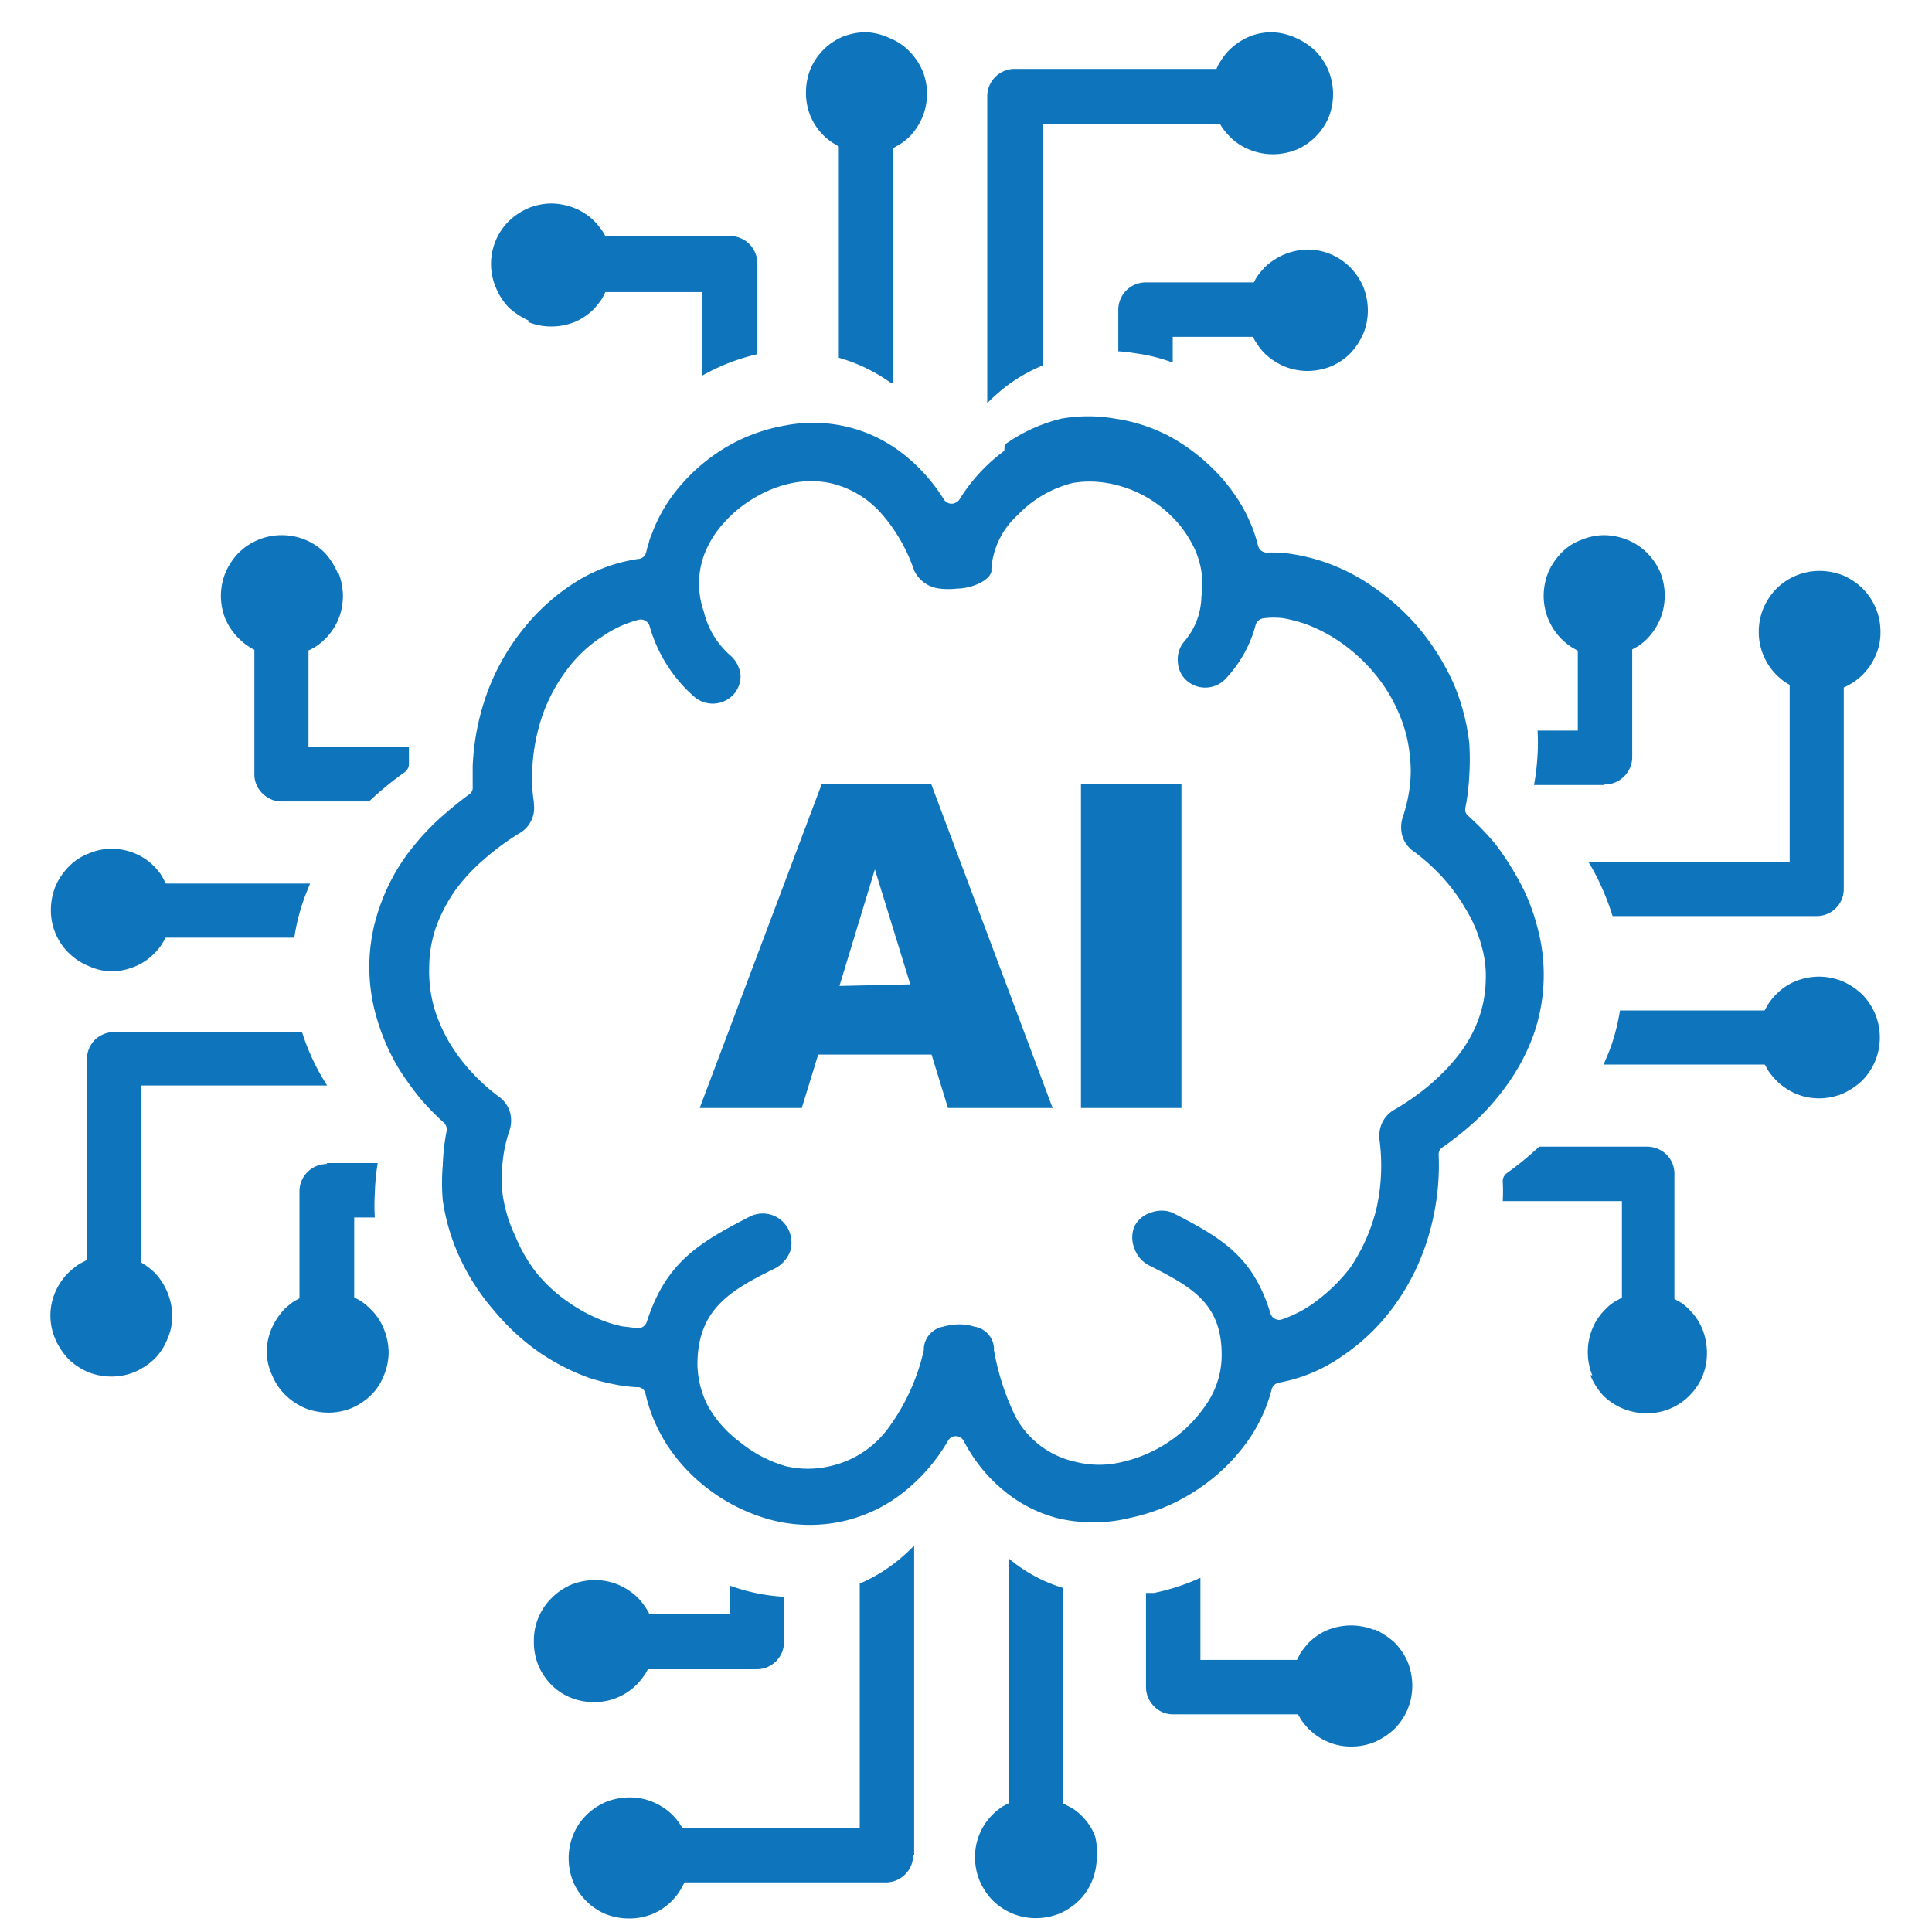 <svg xmlns="http://www.w3.org/2000/svg" id="b284ea50-caa0-45e9-b376-bfc24ef7da65" data-name="Layer 1" viewBox="0 0 60 60"><defs><style>.f97cdc1b-f3c9-4f4e-a975-7994b32fd3e9{fill:#0e74bb;}</style></defs><title>Artificial Intelligence</title><path class="f97cdc1b-f3c9-4f4e-a975-7994b32fd3e9" d="M42.68,50.62a1.92,1.92,0,0,0-.72-.14,2,2,0,0,0-.73.14,1.87,1.87,0,0,0-.59.4h0a2.91,2.91,0,0,0-.26.33l-.1.2h-3V49a6.74,6.74,0,0,1-1.44.47l-.25,0V52.4a.84.84,0,0,0,.25.59.8.8,0,0,0,.59.25h3.88l.1.17a2.15,2.15,0,0,0,.23.28l0,0a1.85,1.85,0,0,0,1.34.55,1.91,1.91,0,0,0,.71-.14h0a2.16,2.16,0,0,0,.62-.41,1.92,1.92,0,0,0,.41-.62,1.89,1.89,0,0,0,.14-.72,2,2,0,0,0-.14-.73,2,2,0,0,0-.41-.61,2.35,2.35,0,0,0-.63-.41ZM28.93,32.75H25.41l-.51,1.66H21.73l3.79-10.06h3.4l3.77,10.06H29.44l-.51-1.66Zm-.66-2.18L27.17,27l-1.1,3.62Zm5.3-6.23h3.12V34.41H33.57V24.34ZM31.19,14a5.44,5.44,0,0,0-1.4,1.52.24.24,0,0,1-.09.08.28.28,0,0,1-.38-.08A5.44,5.44,0,0,0,27.92,14a4.5,4.5,0,0,0-1.77-.78h0a4.55,4.55,0,0,0-1.8,0,5.46,5.46,0,0,0-1.77.65,5.67,5.67,0,0,0-1.43,1.19,4.85,4.85,0,0,0-.91,1.53h0a1.22,1.22,0,0,0-.09.27,2.29,2.29,0,0,0-.08.28.27.27,0,0,1-.26.22,5,5,0,0,0-1.86.67,6.49,6.49,0,0,0-1.64,1.43,7,7,0,0,0-1.16,2,7.6,7.6,0,0,0-.47,2.33v.64a.25.25,0,0,1-.11.24,12.07,12.07,0,0,0-1.06.88,8.06,8.06,0,0,0-.84.95,6.12,6.12,0,0,0-.88,1.67,5.57,5.57,0,0,0-.08,3.48,6.62,6.62,0,0,0,.72,1.61h0a10,10,0,0,0,.61.84,7.78,7.78,0,0,0,.75.77.3.3,0,0,1,.08.26,6.61,6.61,0,0,0-.12,1.07,6.34,6.34,0,0,0,0,1.07,6.44,6.44,0,0,0,.54,1.81,6.93,6.93,0,0,0,1.06,1.63A7.12,7.12,0,0,0,16.75,42a6.84,6.84,0,0,0,1.57.8,6.87,6.87,0,0,0,.75.19,4.31,4.31,0,0,0,.71.09.25.25,0,0,1,.27.22,5,5,0,0,0,.67,1.58,5.47,5.47,0,0,0,1.22,1.32,5.62,5.62,0,0,0,2,1,4.77,4.77,0,0,0,2.16.06A4.67,4.67,0,0,0,28,46.39a5.67,5.67,0,0,0,1.45-1.66.27.27,0,0,1,.11-.1.28.28,0,0,1,.37.12,4.9,4.9,0,0,0,1.23,1.53,4.29,4.29,0,0,0,1.65.86,4.75,4.75,0,0,0,2.28,0,6,6,0,0,0,2.27-1,5.9,5.9,0,0,0,1.37-1.36,4.91,4.91,0,0,0,.76-1.62.29.29,0,0,1,.23-.22,5,5,0,0,0,2-.85,6.39,6.39,0,0,0,1.68-1.68,7.09,7.09,0,0,0,1-2.15,7.7,7.7,0,0,0,.28-2.38.26.26,0,0,1,.12-.25,9.94,9.94,0,0,0,1.09-.88,7.77,7.77,0,0,0,.87-1h0a6.4,6.4,0,0,0,.86-1.6,5.62,5.62,0,0,0,.12-3.37,6.2,6.2,0,0,0-.65-1.58h0a8.51,8.51,0,0,0-.66-1,8.39,8.39,0,0,0-.83-.86.25.25,0,0,1-.09-.26,6.69,6.69,0,0,0,.12-1,7.86,7.86,0,0,0,0-1,6.61,6.61,0,0,0-.5-1.88,7.53,7.53,0,0,0-1.06-1.69,7.21,7.21,0,0,0-1.39-1.26,6.13,6.13,0,0,0-1.59-.81h0a6,6,0,0,0-.88-.22h0a4.1,4.1,0,0,0-.85-.06.28.28,0,0,1-.29-.21,4.75,4.75,0,0,0-.18-.57,5.69,5.69,0,0,0-.26-.56,5.46,5.46,0,0,0-1-1.3,5.93,5.93,0,0,0-1.37-1,5.24,5.24,0,0,0-1.64-.52,4.82,4.82,0,0,0-1.65,0,5.05,5.05,0,0,0-1.77.81ZM39,19.39a.3.3,0,0,1,.25-.19,2.49,2.49,0,0,1,.61,0,4.85,4.85,0,0,1,.63.16,4.74,4.74,0,0,1,1.16.6,5.35,5.35,0,0,1,1,.91h0a4.9,4.9,0,0,1,.77,1.23,4.28,4.28,0,0,1,.36,1.34,3.93,3.93,0,0,1,0,1,4.82,4.82,0,0,1-.22.95v0a1,1,0,0,0,0,.6.9.9,0,0,0,.37.47h0a6.31,6.31,0,0,1,.89.81,5.54,5.54,0,0,1,.68.93A4.31,4.31,0,0,1,46,29.34a3.34,3.34,0,0,1,.14,1.13,3.72,3.72,0,0,1-.22,1.17,4.1,4.1,0,0,1-.59,1.08h0a6.3,6.3,0,0,1-.88.93,7.65,7.65,0,0,1-1.16.82h0a.93.93,0,0,0-.38.43,1,1,0,0,0-.06.56v0a6.1,6.1,0,0,1-.1,2.06,5.69,5.69,0,0,1-.81,1.84,5.28,5.28,0,0,1-1,1,3.75,3.75,0,0,1-1.14.62h0a.28.28,0,0,1-.34-.18c-.54-1.76-1.47-2.33-3.05-3.14l0,0a.92.92,0,0,0-.67,0,.83.83,0,0,0-.51.43v0a.9.9,0,0,0,0,.68.93.93,0,0,0,.44.52c1.32.67,2.29,1.18,2.27,2.83a2.68,2.68,0,0,1-.41,1.39,4.28,4.28,0,0,1-2.63,1.88,3,3,0,0,1-1.53,0A2.77,2.77,0,0,1,31.54,44a7.76,7.76,0,0,1-.67-2.06.17.17,0,0,1,0-.07.72.72,0,0,0-.61-.67,1.55,1.55,0,0,0-.48-.07,1.85,1.85,0,0,0-.48.07.73.73,0,0,0-.61.67s0,0,0,.06a6.48,6.48,0,0,1-1.11,2.43,3.06,3.06,0,0,1-1.79,1.17,3,3,0,0,1-1.4,0A4,4,0,0,1,23,44.8a3.62,3.62,0,0,1-1-1.11,2.9,2.9,0,0,1-.34-1.31c0-1.74,1.05-2.32,2.43-3a1,1,0,0,0,.45-.52.93.93,0,0,0-.06-.69.89.89,0,0,0-1.19-.39h0c-1.64.84-2.61,1.45-3.2,3.26a.29.29,0,0,1-.28.21l-.49-.06a3.62,3.62,0,0,1-.47-.13,4.9,4.9,0,0,1-1.14-.58,4.85,4.85,0,0,1-1-.89A4.71,4.71,0,0,1,16,38.38a4.38,4.38,0,0,1-.39-1.29h0a4,4,0,0,1,0-1,4.24,4.24,0,0,1,.22-1v0a1,1,0,0,0,0-.58h0a.94.94,0,0,0-.36-.47h0a5.89,5.89,0,0,1-.82-.74,5.64,5.64,0,0,1-.65-.85,5,5,0,0,1-.51-1.13A4.18,4.18,0,0,1,13.33,30a3.8,3.8,0,0,1,.22-1.23,4.93,4.93,0,0,1,.61-1.15,5.76,5.76,0,0,1,.87-.93,7.87,7.87,0,0,1,1.13-.83.89.89,0,0,0,.34-.38h0a.9.9,0,0,0,.08-.51v-.06h0a4.23,4.23,0,0,1-.05-.5c0-.17,0-.35,0-.52a6,6,0,0,1,.34-1.74,5.3,5.3,0,0,1,.86-1.51,4.26,4.26,0,0,1,1-.89,3.56,3.56,0,0,1,1.09-.5h0a.29.29,0,0,1,.35.18,4.55,4.55,0,0,0,1.37,2.19l0,0a.88.88,0,0,0,1.24-.05v0A.87.87,0,0,0,23,21a.94.94,0,0,0-.29-.62A2.61,2.61,0,0,1,21.86,19a2.62,2.62,0,0,1,0-1.75,3.1,3.1,0,0,1,.61-1,3.86,3.86,0,0,1,.93-.77h0A3.71,3.71,0,0,1,24.61,15a3,3,0,0,1,1.16,0,3,3,0,0,1,1.55.89,5.2,5.2,0,0,1,1.07,1.83h0a1,1,0,0,0,.8.56,2.39,2.39,0,0,0,.53,0h0a1.71,1.71,0,0,0,.51-.09c.29-.1.51-.25.56-.44v-.11A2.49,2.49,0,0,1,31.6,16,3.56,3.56,0,0,1,33.31,15a3.15,3.15,0,0,1,1.06,0,3.68,3.68,0,0,1,1.05.34h0a3.73,3.73,0,0,1,.92.65,3.46,3.46,0,0,1,.66.86,2.61,2.61,0,0,1,.31,1.68,2.19,2.19,0,0,1-.53,1.39h0a.85.85,0,0,0-.2.64.82.82,0,0,0,.29.59l0,0a.87.87,0,0,0,1.22-.1l0,0A3.85,3.85,0,0,0,39,19.39ZM49.45,42.71a1.92,1.92,0,0,1,0-1.44,1.75,1.75,0,0,1,.4-.6h0a1.35,1.35,0,0,1,.32-.26l.2-.11v-3h-3.7a5.8,5.8,0,0,0,0-.59.31.31,0,0,1,.13-.28,9.78,9.78,0,0,0,1-.82h3.36a.88.88,0,0,1,.6.25.84.84,0,0,1,.24.6v3.88l.18.1a1.49,1.49,0,0,1,.28.23h0a1.82,1.82,0,0,1,.41.61,2,2,0,0,1,.14.73,1.87,1.87,0,0,1-.13.71h0a1.86,1.86,0,0,1-.41.62,1.85,1.85,0,0,1-1.34.55,2,2,0,0,1-.72-.14,1.92,1.92,0,0,1-.62-.41,2.05,2.05,0,0,1-.4-.63Zm5.35-9.65h-5c.08-.18.16-.37.23-.56a6.55,6.55,0,0,0,.28-1.12H54.8l.11-.19a1.89,1.89,0,0,1,.25-.31,1.82,1.82,0,0,1,.61-.41,2,2,0,0,1,.73-.14,2,2,0,0,1,.71.14h0a2.16,2.16,0,0,1,.62.41,1.92,1.92,0,0,1,.41.62,1.89,1.89,0,0,1,.14.72,1.89,1.89,0,0,1-.55,1.34,2.16,2.16,0,0,1-.62.41,1.92,1.92,0,0,1-.72.14,1.87,1.87,0,0,1-.71-.14h0a2,2,0,0,1-.61-.41,2.48,2.48,0,0,1-.25-.3v0l-.1-.18Zm1.61-4.61H50.08a7.81,7.81,0,0,0-.67-1.55h0l-.08-.13h6.25v-5.5l-.15-.09a2.75,2.75,0,0,1-.26-.22,1.92,1.92,0,0,1-.41-.62,1.89,1.89,0,0,1-.14-.72,1.92,1.92,0,0,1,.14-.72,2,2,0,0,1,.41-.62,1.92,1.92,0,0,1,.62-.41,1.89,1.89,0,0,1,.72-.14,2,2,0,0,1,.73.14,2,2,0,0,1,.61.41,1.92,1.92,0,0,1,.41.62,1.89,1.89,0,0,1,.14.72,1.7,1.7,0,0,1-.14.71h0a1.85,1.85,0,0,1-.77.9,1.67,1.67,0,0,1-.23.12V27.6a.84.84,0,0,1-.84.85ZM49.8,24.38H47.64a7.52,7.52,0,0,0,.11-.94,6.23,6.23,0,0,0,0-.75H49V20.21l-.19-.11a1.92,1.92,0,0,1-.32-.26h0a1.92,1.92,0,0,1-.41-.62,1.89,1.89,0,0,1-.14-.72,2,2,0,0,1,.14-.72,2,2,0,0,1,.4-.6h0a1.64,1.64,0,0,1,.62-.41,1.89,1.89,0,0,1,.72-.15,2,2,0,0,1,.73.15,1.8,1.8,0,0,1,.6.4h0a1.94,1.94,0,0,1,.41.6h0a1.95,1.95,0,0,1,0,1.45,2,2,0,0,1-.39.6h0a1.81,1.81,0,0,1-.3.25l-.18.1v3.35a.84.84,0,0,1-.25.59.82.82,0,0,1-.59.25ZM16.4,10a1.92,1.92,0,0,0,.72.14,2,2,0,0,0,.73-.14,1.87,1.87,0,0,0,.59-.4h0a2.91,2.91,0,0,0,.26-.33l.1-.2h3v2.6A6.33,6.33,0,0,1,23.52,11V8.18a.85.85,0,0,0-.84-.85H18.8l-.1-.17a3.11,3.11,0,0,0-.23-.28h0a1.82,1.82,0,0,0-.61-.41,2,2,0,0,0-.73-.15,1.91,1.91,0,0,0-.71.14h0a2,2,0,0,0-.62.41,1.87,1.87,0,0,0-.4,2.06,1.94,1.94,0,0,0,.4.62,2.35,2.35,0,0,0,.63.41ZM26.05,4.6v6.51a5.23,5.23,0,0,1,1.63.79l.06,0V4.6l.19-.11a1.83,1.83,0,0,0,.31-.24,2,2,0,0,0,.41-.62,1.92,1.92,0,0,0,.14-.72,1.87,1.87,0,0,0-.14-.71v0a2,2,0,0,0-.41-.61,1.77,1.77,0,0,0-.62-.41A1.92,1.92,0,0,0,26.9,1a2,2,0,0,0-.73.14,1.91,1.91,0,0,0-1,1,2,2,0,0,0-.14.73,1.9,1.9,0,0,0,.13.71h0a1.86,1.86,0,0,0,.41.62,1.76,1.76,0,0,0,.3.24h0l.18.11ZM30.66,3v9.52a5.92,5.92,0,0,1,.72-.62,5.23,5.23,0,0,1,1-.55V3.84h5.5l.09.14a2.75,2.75,0,0,0,.22.26,1.77,1.77,0,0,0,.62.41,1.92,1.92,0,0,0,.72.14,2,2,0,0,0,.73-.14,1.91,1.91,0,0,0,1-1,1.95,1.95,0,0,0,0-1.45,1.86,1.86,0,0,0-.41-.62,2.16,2.16,0,0,0-.62-.41A2,2,0,0,0,39.5,1a1.87,1.87,0,0,0-.71.14h0a2,2,0,0,0-.61.41,1.93,1.93,0,0,0-.28.36,1,1,0,0,0-.12.23H31.51a.85.85,0,0,0-.85.85Zm4.07,6.61v1.3a4.6,4.6,0,0,1,.52.06,5.27,5.27,0,0,1,1.17.29v-.8h2.49a1.3,1.3,0,0,0,.11.19,1.85,1.85,0,0,0,.25.32h0a2,2,0,0,0,.62.41,1.92,1.92,0,0,0,.72.14,2,2,0,0,0,.72-.14,1.91,1.91,0,0,0,.6-.4h0a2.16,2.16,0,0,0,.41-.62,1.92,1.92,0,0,0,.14-.72,2,2,0,0,0-.14-.73,2,2,0,0,0-.4-.6h0a1.94,1.94,0,0,0-.6-.41h0a1.89,1.89,0,0,0-.72-.15,2,2,0,0,0-.73.15,2,2,0,0,0-.6.39v0a2.48,2.48,0,0,0-.25.3,1.62,1.62,0,0,0-.1.18H35.58a.85.85,0,0,0-.85.84ZM10.51,17.79a1.92,1.92,0,0,1,0,1.44,1.91,1.91,0,0,1-.4.6h0a1.92,1.92,0,0,1-.32.26,1.39,1.39,0,0,1-.21.11v3H12.7v.15c0,.11,0,.23,0,.35a.32.32,0,0,1-.13.28,10.38,10.38,0,0,0-1.11.91H8.74a.84.84,0,0,1-.59-.25.82.82,0,0,1-.25-.6V20.18a1,1,0,0,1-.17-.1,1.54,1.54,0,0,1-.29-.23h0A1.92,1.92,0,0,1,7,19.22a1.9,1.9,0,0,1,0-1.43H7a2,2,0,0,1,.41-.62,1.92,1.92,0,0,1,.62-.41,1.89,1.89,0,0,1,.72-.14,1.89,1.89,0,0,1,1.34.55,2.26,2.26,0,0,1,.4.63ZM5.15,27.44H9.63c-.07.17-.14.34-.2.51a6.25,6.25,0,0,0-.29,1.17h-4a1.62,1.62,0,0,1-.1.18,1.54,1.54,0,0,1-.25.31,1.77,1.77,0,0,1-.61.41,2,2,0,0,1-.73.15A1.87,1.87,0,0,1,2.75,30h0a1.86,1.86,0,0,1-.62-.41,1.85,1.85,0,0,1-.55-1.34,2,2,0,0,1,.14-.72,2,2,0,0,1,.41-.61,1.64,1.64,0,0,1,.62-.41,1.72,1.72,0,0,1,.72-.15,1.87,1.87,0,0,1,.71.14h0a1.77,1.77,0,0,1,.61.41,1.76,1.76,0,0,1,.24.3h0l.1.19Zm-1.6,4.61H9.38a6.78,6.78,0,0,0,.78,1.66h0v0H4.39v5.5l.14.09a2.88,2.88,0,0,1,.27.22,2,2,0,0,1,.55,1.34,1.75,1.75,0,0,1-.15.72,1.84,1.84,0,0,1-.4.62,2.16,2.16,0,0,1-.62.41,1.92,1.92,0,0,1-.72.14,2,2,0,0,1-.73-.14,2,2,0,0,1-.61-.41,2.14,2.14,0,0,1-.41-.63,1.84,1.84,0,0,1,0-1.43v0a1.93,1.93,0,0,1,.41-.61,2.39,2.39,0,0,1,.35-.28l.23-.12V32.89a.85.85,0,0,1,.25-.6.87.87,0,0,1,.6-.24Zm6.61,4.07h1.57a7.32,7.32,0,0,0-.09.93,6.43,6.43,0,0,0,0,.76H11v2.48l.2.11a1.86,1.86,0,0,1,.31.26h0a1.69,1.69,0,0,1,.41.61,2,2,0,0,1,.15.73,1.93,1.93,0,0,1-.15.72,1.73,1.73,0,0,1-.39.6l0,0a2,2,0,0,1-.61.41,1.92,1.92,0,0,1-.72.14,2,2,0,0,1-.73-.14,2,2,0,0,1-.6-.4h0a1.78,1.78,0,0,1-.41-.6v0A1.89,1.89,0,0,1,8.28,42a2,2,0,0,1,.15-.73,2.14,2.14,0,0,1,.39-.6h0a2.48,2.48,0,0,1,.3-.25l.18-.1V37a.85.85,0,0,1,.84-.85ZM33,56V49.31a4.72,4.72,0,0,1-1.67-.91h0V56l-.19.1a1.89,1.89,0,0,0-.31.25,1.85,1.85,0,0,0-.55,1.34,1.91,1.91,0,0,0,.14.71h0a2,2,0,0,0,.41.62,1.92,1.92,0,0,0,.62.41,1.89,1.89,0,0,0,.72.14,2,2,0,0,0,.73-.14,2,2,0,0,0,.61-.41,1.77,1.77,0,0,0,.41-.62,1.92,1.92,0,0,0,.14-.72A1.87,1.87,0,0,0,34,57v0a1.82,1.82,0,0,0-.41-.61,1.76,1.76,0,0,0-.3-.24h0L33,56Zm-4.61,1.6V48a5.49,5.49,0,0,1-.63.56,5,5,0,0,1-1.06.62v7.6h-5.5l-.09-.14a2,2,0,0,0-.22-.27,1.92,1.92,0,0,0-.62-.41,1.89,1.89,0,0,0-.72-.14,2,2,0,0,0-.73.14,2,2,0,0,0-.61.41,1.77,1.77,0,0,0-.41.62,1.89,1.89,0,0,0-.14.72,2,2,0,0,0,.14.73,1.91,1.91,0,0,0,1,1,2,2,0,0,0,.73.14,1.9,1.9,0,0,0,.71-.13h0a1.86,1.86,0,0,0,.62-.41,2,2,0,0,0,.28-.36l.12-.22h6.25a.85.85,0,0,0,.85-.86ZM24.35,51V49.59a6,6,0,0,1-1.11-.17c-.19-.05-.39-.11-.58-.18v.89H20.17a1.3,1.3,0,0,0-.11-.19,1.85,1.85,0,0,0-.25-.32h0a2,2,0,0,0-.62-.41,1.92,1.92,0,0,0-.72-.14,2,2,0,0,0-.72.14,1.91,1.91,0,0,0-.6.4h0A1.85,1.85,0,0,0,16.58,51a1.89,1.89,0,0,0,.14.72,1.91,1.91,0,0,0,.4.6v0a1.75,1.75,0,0,0,.6.4h0a1.89,1.89,0,0,0,.72.14,1.85,1.85,0,0,0,1.33-.54h0a2,2,0,0,0,.25-.31,1,1,0,0,0,.1-.17H23.5a.85.85,0,0,0,.85-.85Z"></path></svg>